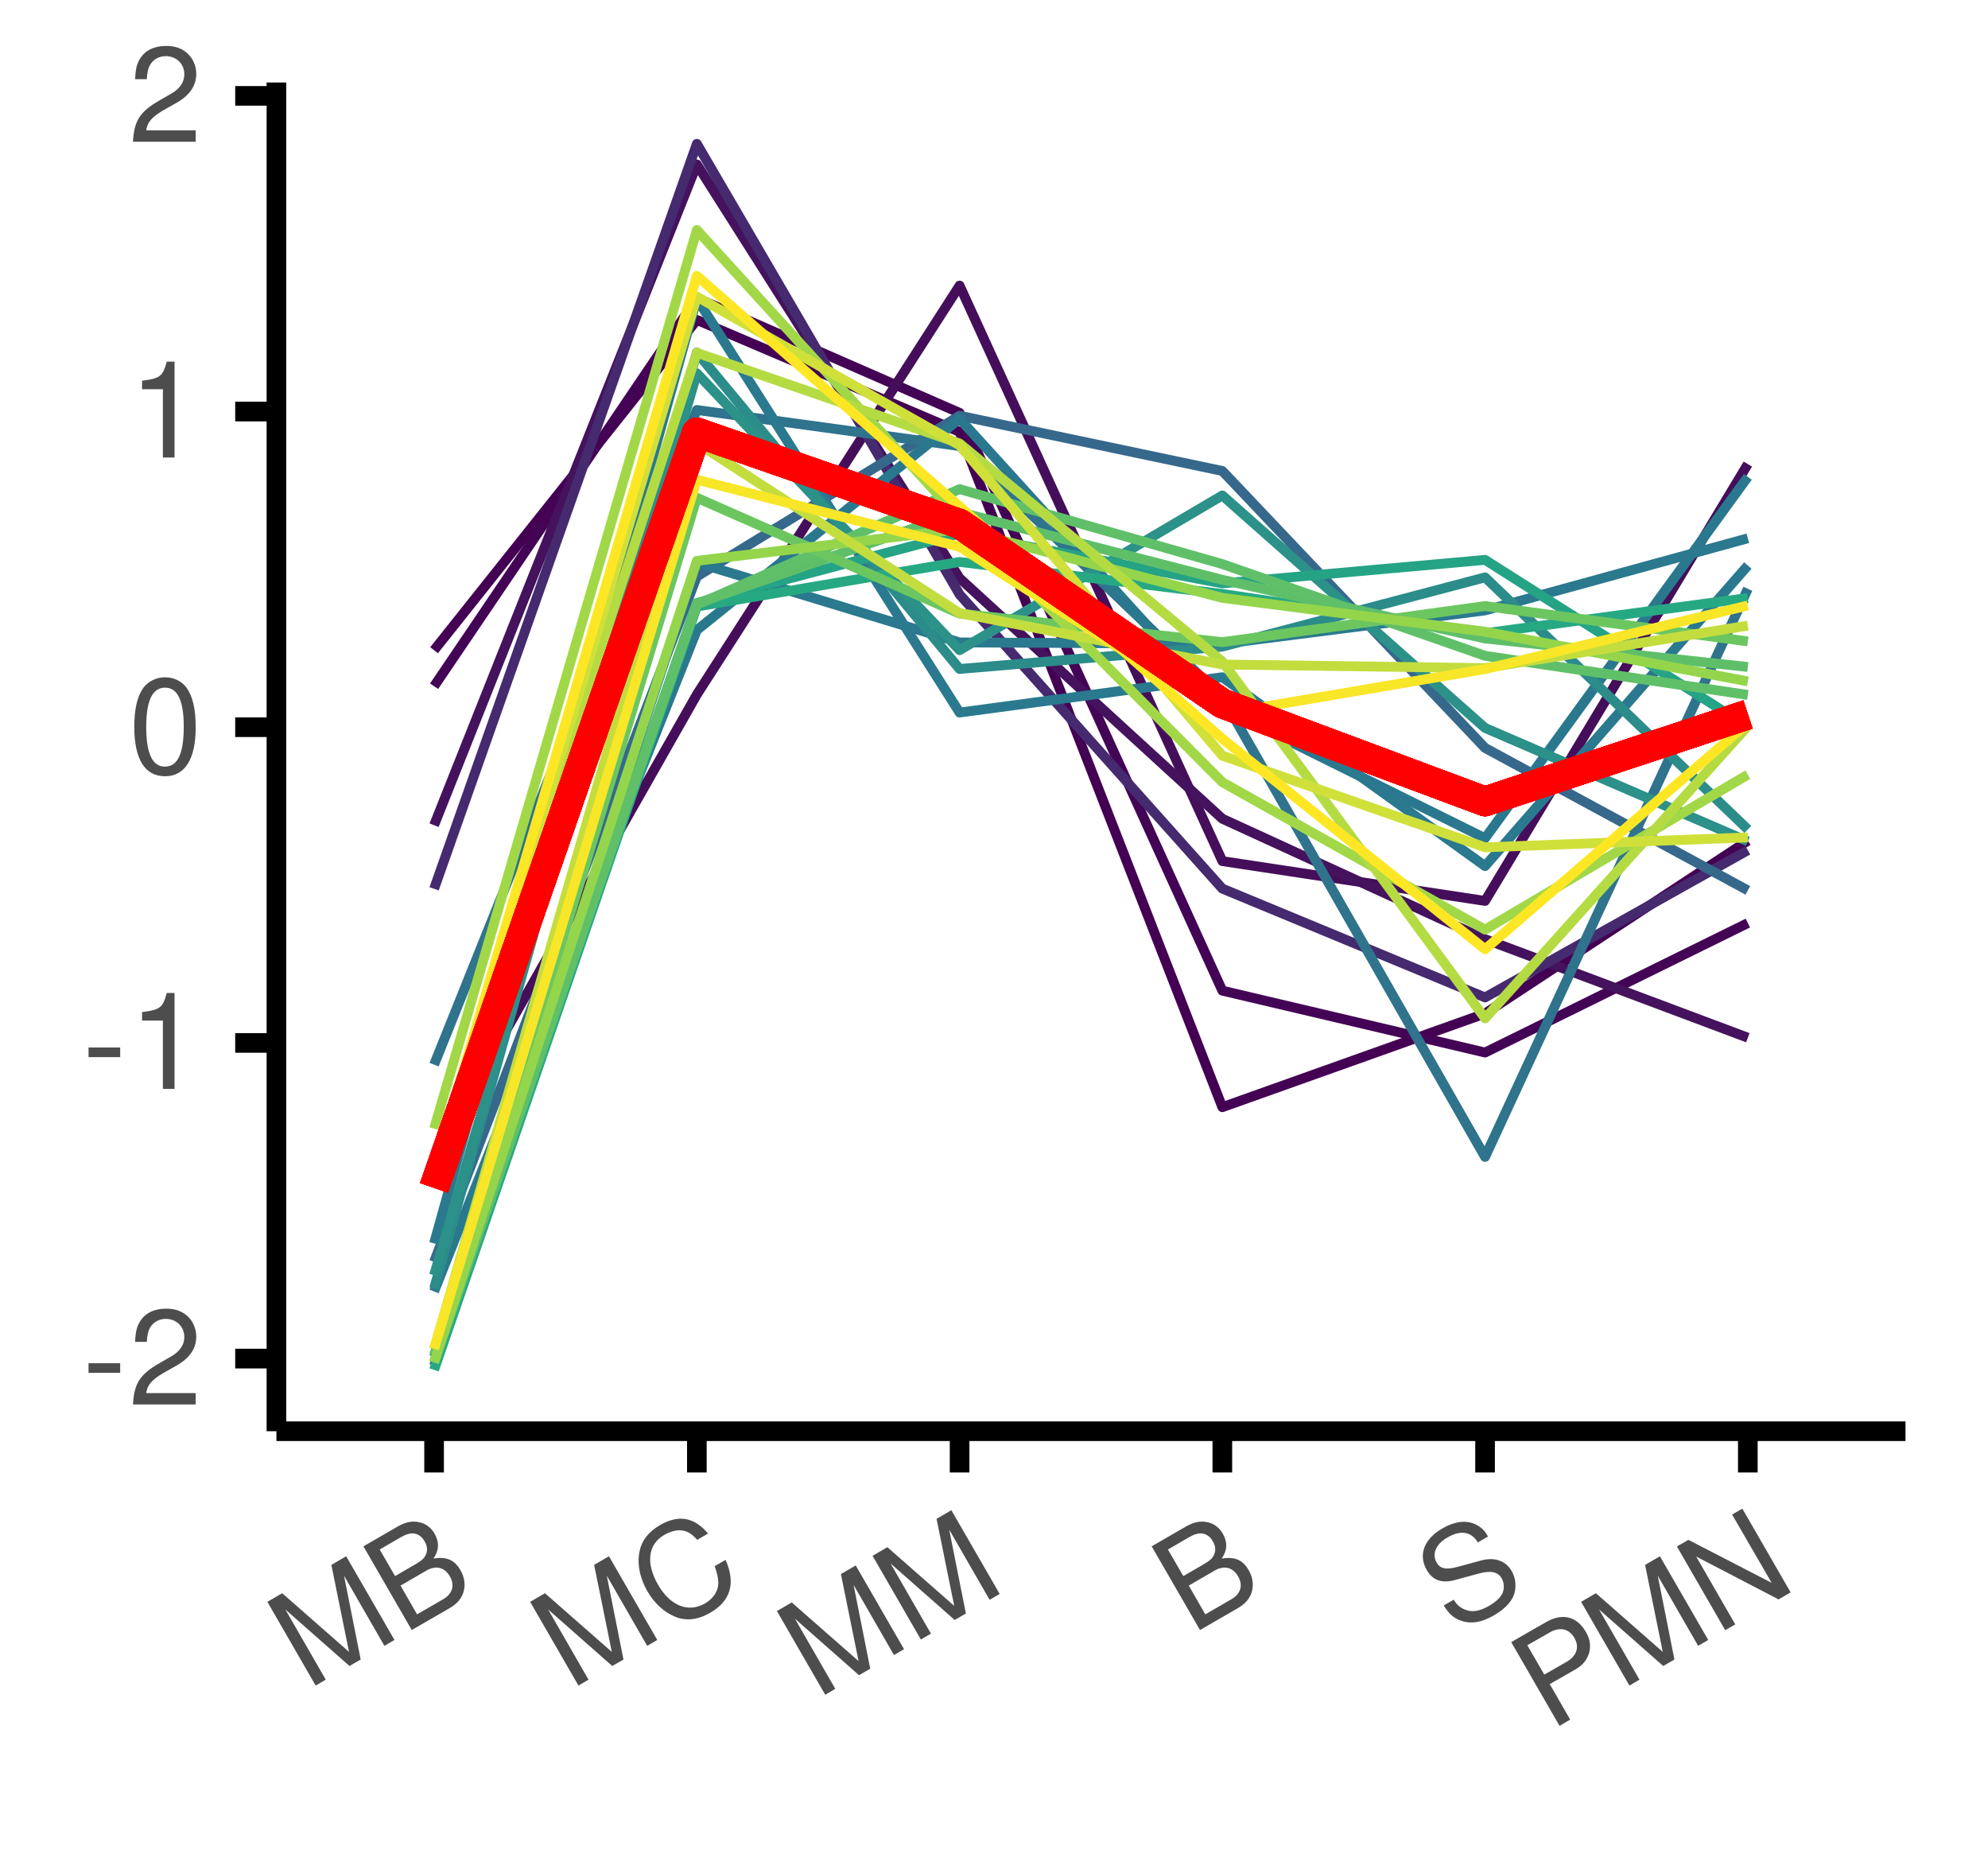 <?xml version="1.0" encoding="UTF-8"?>
<svg xmlns="http://www.w3.org/2000/svg" xmlns:xlink="http://www.w3.org/1999/xlink" width="216pt" height="201pt" viewBox="0 0 216 201" version="1.1">
<defs>
<g>
<symbol overflow="visible" id="glyph0-0">
<path style="stroke:none;" d=""/>
</symbol>
<symbol overflow="visible" id="glyph0-1">
<path style="stroke:none;" d="M 4.094 -4.5 L 0.656 -4.5 L 0.656 -3.453 L 4.094 -3.453 Z M 4.094 -4.5 "/>
</symbol>
<symbol overflow="visible" id="glyph0-2">
<path style="stroke:none;" d="M 7.297 -1.25 L 1.922 -1.25 C 2.047 -2.125 2.5 -2.672 3.766 -3.422 L 5.203 -4.234 C 6.625 -5.031 7.359 -6.094 7.359 -7.375 C 7.359 -8.234 7.016 -9.047 6.406 -9.609 C 5.812 -10.156 5.062 -10.422 4.094 -10.422 C 2.797 -10.422 1.828 -9.953 1.266 -9.062 C 0.906 -8.516 0.75 -7.859 0.719 -6.812 L 1.984 -6.812 C 2.031 -7.516 2.125 -7.938 2.297 -8.281 C 2.625 -8.922 3.281 -9.312 4.047 -9.312 C 5.203 -9.312 6.062 -8.469 6.062 -7.344 C 6.062 -6.516 5.594 -5.797 4.688 -5.266 L 3.359 -4.5 C 1.219 -3.266 0.609 -2.297 0.484 -0.016 L 7.297 -0.016 Z M 7.297 -1.25 "/>
</symbol>
<symbol overflow="visible" id="glyph0-3">
<path style="stroke:none;" d="M 3.734 -7.422 L 3.734 0 L 5 0 L 5 -10.422 L 4.156 -10.422 C 3.719 -8.812 3.422 -8.594 1.469 -8.344 L 1.469 -7.422 Z M 3.734 -7.422 "/>
</symbol>
<symbol overflow="visible" id="glyph0-4">
<path style="stroke:none;" d="M 3.969 -10.422 C 3.016 -10.422 2.141 -9.984 1.609 -9.281 C 0.953 -8.359 0.625 -6.969 0.625 -5.047 C 0.625 -1.531 1.766 0.328 3.969 0.328 C 6.125 0.328 7.297 -1.531 7.297 -4.953 C 7.297 -6.969 6.984 -8.328 6.312 -9.281 C 5.781 -10 4.922 -10.422 3.969 -10.422 Z M 3.969 -9.297 C 5.328 -9.297 6 -7.891 6 -5.078 C 6 -2.109 5.344 -0.719 3.938 -0.719 C 2.594 -0.719 1.922 -2.156 1.922 -5.031 C 1.922 -7.891 2.594 -9.297 3.969 -9.297 Z M 3.969 -9.297 "/>
</symbol>
<symbol overflow="visible" id="glyph1-0">
<path style="stroke:none;" d=""/>
</symbol>
<symbol overflow="visible" id="glyph1-1">
<path style="stroke:none;" d="M 5.828 -3.359 L 4.016 -12.469 L 8.406 -4.844 L 9.5 -5.484 L 4.25 -14.578 L 2.641 -13.641 L 4.562 -4.188 L -2.703 -10.562 L -4.312 -9.625 L 0.938 -0.531 L 2.031 -1.172 L -2.359 -8.797 L 4.609 -2.656 Z M 5.828 -3.359 "/>
</symbol>
<symbol overflow="visible" id="glyph1-2">
<path style="stroke:none;" d="M 0.984 -0.562 L 5.094 -2.938 C 5.953 -3.438 6.453 -4.047 6.641 -4.828 C 6.828 -5.578 6.688 -6.359 6.266 -7.078 C 5.641 -8.172 4.766 -8.562 3.344 -8.328 C 3.953 -9.219 4 -10.094 3.453 -11.047 C 3.078 -11.703 2.484 -12.141 1.766 -12.281 C 1.031 -12.438 0.297 -12.297 -0.562 -11.797 L -4.266 -9.656 Z M -0.828 -6.422 L -2.5 -9.312 L -0.266 -10.609 C 0.375 -10.984 0.797 -11.094 1.234 -11.047 C 1.703 -10.984 2.094 -10.703 2.375 -10.203 C 2.672 -9.703 2.719 -9.234 2.531 -8.797 C 2.375 -8.375 2.047 -8.094 1.406 -7.719 Z M 1.562 -2.266 L -0.234 -5.391 L 2.594 -7.031 C 3.609 -7.609 4.547 -7.391 5.125 -6.391 C 5.688 -5.422 5.406 -4.484 4.391 -3.906 Z M 1.562 -2.266 "/>
</symbol>
<symbol overflow="visible" id="glyph1-3">
<path style="stroke:none;" d="M 4.625 -11.047 C 3.141 -12.828 1.422 -13.125 -0.578 -11.969 C -1.797 -11.266 -2.562 -10.328 -2.797 -9.188 C -3.109 -7.812 -2.812 -6.25 -1.969 -4.781 C -1.109 -3.297 0.109 -2.281 1.469 -1.859 C 2.594 -1.562 3.672 -1.75 4.859 -2.438 C 7.078 -3.719 7.656 -5.625 6.531 -8.188 L 5.344 -7.5 C 5.594 -6.812 5.703 -6.312 5.734 -5.844 C 5.797 -4.891 5.266 -4.016 4.297 -3.453 C 2.484 -2.406 0.516 -3.188 -0.797 -5.469 C -2.156 -7.812 -1.906 -9.875 -0.141 -10.891 C 0.609 -11.328 1.406 -11.5 2 -11.344 C 2.516 -11.219 2.922 -10.953 3.453 -10.359 Z M 4.625 -11.047 "/>
</symbol>
<symbol overflow="visible" id="glyph1-4">
<path style="stroke:none;" d="M 3.734 -10.719 C 3.375 -11.344 3.234 -11.484 2.797 -11.797 C 1.688 -12.562 0.312 -12.484 -1.234 -11.594 C -3.219 -10.453 -3.875 -8.734 -2.922 -7.078 C -2.281 -5.969 -1.281 -5.609 0.094 -5.984 L 2.688 -6.688 C 4.031 -7.062 4.812 -6.891 5.219 -6.172 C 5.5 -5.688 5.516 -5.031 5.297 -4.547 C 5.078 -4.078 4.578 -3.625 3.844 -3.188 C 2.859 -2.625 2.047 -2.469 1.312 -2.75 C 0.75 -2.953 0.328 -3.297 0.016 -3.859 L -1.078 -3.234 C -0.578 -2.406 -0.109 -1.953 0.562 -1.672 C 1.688 -1.172 2.953 -1.328 4.344 -2.141 C 5.438 -2.766 6.172 -3.5 6.516 -4.297 C 6.844 -5.141 6.766 -6.172 6.312 -6.953 C 5.672 -8.078 4.484 -8.5 3.062 -8.141 L 0.422 -7.422 C -0.844 -7.094 -1.453 -7.203 -1.859 -7.906 C -2.391 -8.828 -1.922 -9.906 -0.688 -10.609 C 0.75 -11.453 1.922 -11.266 2.625 -10.078 Z M 3.734 -10.719 "/>
</symbol>
<symbol overflow="visible" id="glyph1-5">
<path style="stroke:none;" d="M 0.078 -5.188 L 2.938 -6.828 C 3.641 -7.234 4.078 -7.781 4.328 -8.484 C 4.562 -9.297 4.484 -10.031 4 -10.859 C 3.016 -12.562 1.438 -12.953 -0.359 -11.906 L -4.109 -9.75 L 1.141 -0.656 L 2.297 -1.328 Z M -0.516 -6.219 L -2.359 -9.406 L 0.062 -10.797 C 1.172 -11.438 2.172 -11.203 2.75 -10.219 C 3.328 -9.219 3.016 -8.25 1.906 -7.609 Z M -0.516 -6.219 "/>
</symbol>
<symbol overflow="visible" id="glyph1-6">
<path style="stroke:none;" d="M 2.812 -13.75 L 1.703 -13.109 L 6 -5.688 L -3.047 -10.359 L -4.297 -9.641 L 0.953 -0.547 L 2.047 -1.172 L -2.203 -8.547 L 6.75 -3.891 L 8.062 -4.656 Z M 2.812 -13.75 "/>
</symbol>
</g>
<clipPath id="clip1">
  <path d="M 30.035 8.965 L 207.031 8.965 L 207.031 155.473 L 30.035 155.473 Z M 30.035 8.965 "/>
</clipPath>
</defs>
<g id="surface100380">
<rect x="0" y="0" width="216" height="201" style="fill:rgb(100%,100%,100%);fill-opacity:1;stroke:none;"/>
<rect x="0" y="0" width="216" height="201" style="fill:rgb(100%,100%,100%);fill-opacity:1;stroke:none;"/>
<path style="fill:none;stroke-width:1.746;stroke-linecap:round;stroke-linejoin:round;stroke:rgb(100%,100%,100%);stroke-opacity:1;stroke-miterlimit:10;" d="M 0 201 L 216 201 L 216 0 L 0 0 Z M 0 201 "/>
<g clip-path="url(#clip1)" clip-rule="nonzero">
<path style=" stroke:none;fill-rule:nonzero;fill:rgb(100%,100%,100%);fill-opacity:1;" d="M 30.035 155.473 L 207.031 155.473 L 207.031 8.965 L 30.035 8.965 Z M 30.035 155.473 "/>
</g>
<path style="fill:none;stroke-width:1.067;stroke-linecap:butt;stroke-linejoin:round;stroke:rgb(26.667%,0.392%,32.941%);stroke-opacity:1;stroke-miterlimit:10;" d="M 47.164 70.633 L 75.715 34.754 L 104.262 46.914 L 132.809 120.273 L 161.355 110.098 L 189.906 91.324 "/>
<path style="fill:none;stroke-width:1.067;stroke-linecap:butt;stroke-linejoin:round;stroke:rgb(26.667%,1.569%,33.725%);stroke-opacity:1;stroke-miterlimit:10;" d="M 47.164 74.547 L 75.715 32.375 L 104.262 44.852 L 132.809 107.617 L 161.355 114.336 L 189.906 100.273 "/>
<path style="fill:none;stroke-width:1.067;stroke-linecap:butt;stroke-linejoin:round;stroke:rgb(27.059%,5.49%,35.294%);stroke-opacity:1;stroke-miterlimit:10;" d="M 47.164 125.703 L 75.715 75.445 L 104.262 31.027 L 132.809 93.543 L 161.355 97.867 L 189.906 50.414 "/>
<path style="fill:none;stroke-width:1.067;stroke-linecap:butt;stroke-linejoin:round;stroke:rgb(27.059%,7.059%,36.471%);stroke-opacity:1;stroke-miterlimit:10;" d="M 47.164 89.641 L 75.715 17.859 L 104.262 62.809 L 132.809 88.941 L 161.355 102.023 L 189.906 112.727 "/>
<path style="fill:none;stroke-width:1.067;stroke-linecap:butt;stroke-linejoin:round;stroke:rgb(27.059%,16.471%,43.529%);stroke-opacity:1;stroke-miterlimit:10;" d="M 47.164 96.551 L 75.715 15.625 L 104.262 64.578 L 132.809 96.531 L 161.355 108.352 L 189.906 92.359 "/>
<path style="fill:none;stroke-width:1.067;stroke-linecap:butt;stroke-linejoin:round;stroke:rgb(21.176%,40.784%,54.902%);stroke-opacity:1;stroke-miterlimit:10;" d="M 47.164 137.074 L 75.715 62.629 L 104.262 45.16 L 132.809 51.16 L 161.355 81.25 L 189.906 96.723 "/>
<path style="fill:none;stroke-width:1.067;stroke-linecap:butt;stroke-linejoin:round;stroke:rgb(18.431%,45.098%,55.294%);stroke-opacity:1;stroke-miterlimit:10;" d="M 47.164 115.656 L 75.715 44.535 L 104.262 48.457 L 132.809 75.715 L 161.355 125.676 L 189.906 63.961 "/>
<path style="fill:none;stroke-width:1.067;stroke-linecap:butt;stroke-linejoin:round;stroke:rgb(16.471%,47.059%,55.686%);stroke-opacity:1;stroke-miterlimit:10;" d="M 47.164 140.289 L 75.715 68.449 L 104.262 45.492 L 132.809 76.914 L 161.355 91.059 L 189.906 51.801 "/>
<path style="fill:none;stroke-width:1.067;stroke-linecap:butt;stroke-linejoin:round;stroke:rgb(16.471%,47.451%,55.686%);stroke-opacity:1;stroke-miterlimit:10;" d="M 47.164 148.359 L 75.715 61.121 L 104.262 69.789 L 132.809 69.945 L 161.355 66.309 L 189.906 58.473 "/>
<path style="fill:none;stroke-width:1.067;stroke-linecap:butt;stroke-linejoin:round;stroke:rgb(16.471%,47.451%,55.686%);stroke-opacity:1;stroke-miterlimit:10;" d="M 47.164 135.074 L 75.715 32.445 L 104.262 77.406 L 132.809 73.566 L 161.355 94.082 L 189.906 61.43 "/>
<path style="fill:none;stroke-width:1.067;stroke-linecap:butt;stroke-linejoin:round;stroke:rgb(16.863%,54.902%,54.118%);stroke-opacity:1;stroke-miterlimit:10;" d="M 47.164 139.973 L 75.715 38.293 L 104.262 72.672 L 132.809 70.242 L 161.355 62.719 L 189.906 90.102 "/>
<path style="fill:none;stroke-width:1.067;stroke-linecap:butt;stroke-linejoin:round;stroke:rgb(16.863%,56.863%,53.725%);stroke-opacity:1;stroke-miterlimit:10;" d="M 47.164 138.527 L 75.715 40.551 L 104.262 70.625 L 132.809 53.82 L 161.355 79.078 L 189.906 91.398 "/>
<path style="fill:none;stroke-width:1.067;stroke-linecap:butt;stroke-linejoin:round;stroke:rgb(14.51%,63.922%,52.157%);stroke-opacity:1;stroke-miterlimit:10;" d="M 47.164 147.41 L 75.715 65.504 L 104.262 57.949 L 132.809 63.375 L 161.355 60.82 L 189.906 78.941 "/>
<path style="fill:none;stroke-width:1.067;stroke-linecap:butt;stroke-linejoin:round;stroke:rgb(14.902%,66.275%,51.373%);stroke-opacity:1;stroke-miterlimit:10;" d="M 47.164 148.812 L 75.715 65.887 L 104.262 61.043 L 132.809 64.52 L 161.355 68.785 L 189.906 64.953 "/>
<path style="fill:none;stroke-width:1.067;stroke-linecap:butt;stroke-linejoin:round;stroke:rgb(37.255%,74.902%,41.176%);stroke-opacity:1;stroke-miterlimit:10;" d="M 47.164 148 L 75.715 65.555 L 104.262 55.641 L 132.809 62.984 L 161.355 69.359 L 189.906 72.457 "/>
<path style="fill:none;stroke-width:1.067;stroke-linecap:butt;stroke-linejoin:round;stroke:rgb(37.647%,75.294%,41.176%);stroke-opacity:1;stroke-miterlimit:10;" d="M 47.164 147.168 L 75.715 65.688 L 104.262 53.133 L 132.809 61.277 L 161.355 71.242 L 189.906 75.492 "/>
<path style="fill:none;stroke-width:1.067;stroke-linecap:butt;stroke-linejoin:round;stroke:rgb(41.961%,77.647%,37.647%);stroke-opacity:1;stroke-miterlimit:10;" d="M 47.164 147.996 L 75.715 54.074 L 104.262 66.656 L 132.809 69.754 L 161.355 65.836 L 189.906 69.68 "/>
<path style="fill:none;stroke-width:1.067;stroke-linecap:butt;stroke-linejoin:round;stroke:rgb(58.039%,83.529%,29.804%);stroke-opacity:1;stroke-miterlimit:10;" d="M 47.164 147.996 L 75.715 60.922 L 104.262 57.492 L 132.809 64.949 L 161.355 68.621 L 189.906 74.02 "/>
<path style="fill:none;stroke-width:1.067;stroke-linecap:butt;stroke-linejoin:round;stroke:rgb(63.529%,84.706%,28.235%);stroke-opacity:1;stroke-miterlimit:10;" d="M 47.164 122.605 L 75.715 24.98 L 104.262 56.309 L 132.809 84.969 L 161.355 100.984 L 189.906 84.148 "/>
<path style="fill:none;stroke-width:1.067;stroke-linecap:butt;stroke-linejoin:round;stroke:rgb(70.98%,85.882%,26.275%);stroke-opacity:1;stroke-miterlimit:10;" d="M 47.164 126.16 L 75.715 38.324 L 104.262 48.172 L 132.809 71.855 L 161.355 110.621 L 189.906 78.871 "/>
<path style="fill:none;stroke-width:1.067;stroke-linecap:butt;stroke-linejoin:round;stroke:rgb(76.471%,86.667%,24.706%);stroke-opacity:1;stroke-miterlimit:10;" d="M 47.164 146.551 L 75.715 48.121 L 104.262 66.605 L 132.809 72.188 L 161.355 72.574 L 189.906 67.961 "/>
<path style="fill:none;stroke-width:1.067;stroke-linecap:butt;stroke-linejoin:round;stroke:rgb(81.569%,87.843%,22.745%);stroke-opacity:1;stroke-miterlimit:10;" d="M 47.164 128.301 L 75.715 32.223 L 104.262 48.371 L 132.809 82.09 L 161.355 92.043 L 189.906 90.969 "/>
<path style="fill:none;stroke-width:1.067;stroke-linecap:butt;stroke-linejoin:round;stroke:rgb(97.255%,90.196%,15.686%);stroke-opacity:1;stroke-miterlimit:10;" d="M 47.164 146.496 L 75.715 52.109 L 104.262 59.398 L 132.809 77.543 L 161.355 72.684 L 189.906 65.773 "/>
<path style="fill:none;stroke-width:1.067;stroke-linecap:butt;stroke-linejoin:round;stroke:rgb(99.216%,90.588%,14.51%);stroke-opacity:1;stroke-miterlimit:10;" d="M 47.164 127.125 L 75.715 29.961 L 104.262 55.008 L 132.809 80.246 L 161.355 103.117 L 189.906 78.539 "/>
<path style="fill:none;stroke-width:3.201;stroke-linecap:butt;stroke-linejoin:round;stroke:rgb(100%,0%,0%);stroke-opacity:1;stroke-miterlimit:10;" d="M 47.164 129.027 L 75.715 46.977 L 104.262 56.898 L 132.809 76.418 L 161.355 87.062 L 189.906 77.617 "/>
<path style="fill:none;stroke-width:3.201;stroke-linecap:butt;stroke-linejoin:round;stroke:rgb(100%,0%,0%);stroke-opacity:1;stroke-miterlimit:10;" d="M 47.164 129.027 L 75.715 46.977 L 104.262 56.898 L 132.809 76.418 L 161.355 87.062 L 189.906 77.617 "/>
<path style="fill:none;stroke-width:3.201;stroke-linecap:butt;stroke-linejoin:round;stroke:rgb(100%,0%,0%);stroke-opacity:1;stroke-miterlimit:10;" d="M 47.164 129.027 L 75.715 46.977 L 104.262 56.898 L 132.809 76.418 L 161.355 87.062 L 189.906 77.617 "/>
<path style="fill:none;stroke-width:3.201;stroke-linecap:butt;stroke-linejoin:round;stroke:rgb(100%,0%,0%);stroke-opacity:1;stroke-miterlimit:10;" d="M 47.164 129.027 L 75.715 46.977 L 104.262 56.898 L 132.809 76.418 L 161.355 87.062 L 189.906 77.617 "/>
<path style="fill:none;stroke-width:3.201;stroke-linecap:butt;stroke-linejoin:round;stroke:rgb(100%,0%,0%);stroke-opacity:1;stroke-miterlimit:10;" d="M 47.164 129.027 L 75.715 46.977 L 104.262 56.898 L 132.809 76.418 L 161.355 87.062 L 189.906 77.617 "/>
<path style="fill:none;stroke-width:3.201;stroke-linecap:butt;stroke-linejoin:round;stroke:rgb(100%,0%,0%);stroke-opacity:1;stroke-miterlimit:10;" d="M 47.164 129.027 L 75.715 46.977 L 104.262 56.898 L 132.809 76.418 L 161.355 87.062 L 189.906 77.617 "/>
<path style="fill:none;stroke-width:3.201;stroke-linecap:butt;stroke-linejoin:round;stroke:rgb(100%,0%,0%);stroke-opacity:1;stroke-miterlimit:10;" d="M 47.164 129.027 L 75.715 46.977 L 104.262 56.898 L 132.809 76.418 L 161.355 87.062 L 189.906 77.617 "/>
<path style="fill:none;stroke-width:3.201;stroke-linecap:butt;stroke-linejoin:round;stroke:rgb(100%,0%,0%);stroke-opacity:1;stroke-miterlimit:10;" d="M 47.164 129.027 L 75.715 46.977 L 104.262 56.898 L 132.809 76.418 L 161.355 87.062 L 189.906 77.617 "/>
<path style="fill:none;stroke-width:3.201;stroke-linecap:butt;stroke-linejoin:round;stroke:rgb(100%,0%,0%);stroke-opacity:1;stroke-miterlimit:10;" d="M 47.164 129.027 L 75.715 46.977 L 104.262 56.898 L 132.809 76.418 L 161.355 87.062 L 189.906 77.617 "/>
<path style="fill:none;stroke-width:3.201;stroke-linecap:butt;stroke-linejoin:round;stroke:rgb(100%,0%,0%);stroke-opacity:1;stroke-miterlimit:10;" d="M 47.164 129.027 L 75.715 46.977 L 104.262 56.898 L 132.809 76.418 L 161.355 87.062 L 189.906 77.617 "/>
<path style="fill:none;stroke-width:3.201;stroke-linecap:butt;stroke-linejoin:round;stroke:rgb(100%,0%,0%);stroke-opacity:1;stroke-miterlimit:10;" d="M 47.164 129.027 L 75.715 46.977 L 104.262 56.898 L 132.809 76.418 L 161.355 87.062 L 189.906 77.617 "/>
<path style="fill:none;stroke-width:3.201;stroke-linecap:butt;stroke-linejoin:round;stroke:rgb(100%,0%,0%);stroke-opacity:1;stroke-miterlimit:10;" d="M 47.164 129.027 L 75.715 46.977 L 104.262 56.898 L 132.809 76.418 L 161.355 87.062 L 189.906 77.617 "/>
<path style="fill:none;stroke-width:3.201;stroke-linecap:butt;stroke-linejoin:round;stroke:rgb(100%,0%,0%);stroke-opacity:1;stroke-miterlimit:10;" d="M 47.164 129.027 L 75.715 46.977 L 104.262 56.898 L 132.809 76.418 L 161.355 87.062 L 189.906 77.617 "/>
<path style="fill:none;stroke-width:3.201;stroke-linecap:butt;stroke-linejoin:round;stroke:rgb(100%,0%,0%);stroke-opacity:1;stroke-miterlimit:10;" d="M 47.164 129.027 L 75.715 46.977 L 104.262 56.898 L 132.809 76.418 L 161.355 87.062 L 189.906 77.617 "/>
<path style="fill:none;stroke-width:3.201;stroke-linecap:butt;stroke-linejoin:round;stroke:rgb(100%,0%,0%);stroke-opacity:1;stroke-miterlimit:10;" d="M 47.164 129.027 L 75.715 46.977 L 104.262 56.898 L 132.809 76.418 L 161.355 87.062 L 189.906 77.617 "/>
<path style="fill:none;stroke-width:3.201;stroke-linecap:butt;stroke-linejoin:round;stroke:rgb(100%,0%,0%);stroke-opacity:1;stroke-miterlimit:10;" d="M 47.164 129.027 L 75.715 46.977 L 104.262 56.898 L 132.809 76.418 L 161.355 87.062 L 189.906 77.617 "/>
<path style="fill:none;stroke-width:3.201;stroke-linecap:butt;stroke-linejoin:round;stroke:rgb(100%,0%,0%);stroke-opacity:1;stroke-miterlimit:10;" d="M 47.164 129.027 L 75.715 46.977 L 104.262 56.898 L 132.809 76.418 L 161.355 87.062 L 189.906 77.617 "/>
<path style="fill:none;stroke-width:3.201;stroke-linecap:butt;stroke-linejoin:round;stroke:rgb(100%,0%,0%);stroke-opacity:1;stroke-miterlimit:10;" d="M 47.164 129.027 L 75.715 46.977 L 104.262 56.898 L 132.809 76.418 L 161.355 87.062 L 189.906 77.617 "/>
<path style="fill:none;stroke-width:3.201;stroke-linecap:butt;stroke-linejoin:round;stroke:rgb(100%,0%,0%);stroke-opacity:1;stroke-miterlimit:10;" d="M 47.164 129.027 L 75.715 46.977 L 104.262 56.898 L 132.809 76.418 L 161.355 87.062 L 189.906 77.617 "/>
<path style="fill:none;stroke-width:3.201;stroke-linecap:butt;stroke-linejoin:round;stroke:rgb(100%,0%,0%);stroke-opacity:1;stroke-miterlimit:10;" d="M 47.164 129.027 L 75.715 46.977 L 104.262 56.898 L 132.809 76.418 L 161.355 87.062 L 189.906 77.617 "/>
<path style="fill:none;stroke-width:3.201;stroke-linecap:butt;stroke-linejoin:round;stroke:rgb(100%,0%,0%);stroke-opacity:1;stroke-miterlimit:10;" d="M 47.164 129.027 L 75.715 46.977 L 104.262 56.898 L 132.809 76.418 L 161.355 87.062 L 189.906 77.617 "/>
<path style="fill:none;stroke-width:3.201;stroke-linecap:butt;stroke-linejoin:round;stroke:rgb(100%,0%,0%);stroke-opacity:1;stroke-miterlimit:10;" d="M 47.164 129.027 L 75.715 46.977 L 104.262 56.898 L 132.809 76.418 L 161.355 87.062 L 189.906 77.617 "/>
<path style="fill:none;stroke-width:3.201;stroke-linecap:butt;stroke-linejoin:round;stroke:rgb(100%,0%,0%);stroke-opacity:1;stroke-miterlimit:10;" d="M 47.164 129.027 L 75.715 46.977 L 104.262 56.898 L 132.809 76.418 L 161.355 87.062 L 189.906 77.617 "/>
<path style="fill:none;stroke-width:3.201;stroke-linecap:butt;stroke-linejoin:round;stroke:rgb(100%,0%,0%);stroke-opacity:1;stroke-miterlimit:10;" d="M 47.164 129.027 L 75.715 46.977 L 104.262 56.898 L 132.809 76.418 L 161.355 87.062 L 189.906 77.617 "/>
<path style="fill:none;stroke-width:2.134;stroke-linecap:butt;stroke-linejoin:round;stroke:rgb(0%,0%,0%);stroke-opacity:1;stroke-miterlimit:10;" d="M 30.035 155.473 L 30.035 8.965 "/>
<g style="fill:rgb(30.196%,30.196%,30.196%);fill-opacity:1;">
  <use xlink:href="#glyph0-1" x="8.965" y="152.583"/>
  <use xlink:href="#glyph0-2" x="13.965" y="152.583"/>
</g>
<g style="fill:rgb(30.196%,30.196%,30.196%);fill-opacity:1;">
  <use xlink:href="#glyph0-1" x="8.965" y="118.29"/>
  <use xlink:href="#glyph0-3" x="13.965" y="118.29"/>
</g>
<g style="fill:rgb(30.196%,30.196%,30.196%);fill-opacity:1;">
  <use xlink:href="#glyph0-4" x="13.965" y="83.997"/>
</g>
<g style="fill:rgb(30.196%,30.196%,30.196%);fill-opacity:1;">
  <use xlink:href="#glyph0-3" x="13.965" y="49.704"/>
</g>
<g style="fill:rgb(30.196%,30.196%,30.196%);fill-opacity:1;">
  <use xlink:href="#glyph0-2" x="13.965" y="15.411"/>
</g>
<path style="fill:none;stroke-width:2.134;stroke-linecap:butt;stroke-linejoin:round;stroke:rgb(0%,0%,0%);stroke-opacity:1;stroke-miterlimit:10;" d="M 25.555 147.586 L 30.035 147.586 "/>
<path style="fill:none;stroke-width:2.134;stroke-linecap:butt;stroke-linejoin:round;stroke:rgb(0%,0%,0%);stroke-opacity:1;stroke-miterlimit:10;" d="M 25.555 113.293 L 30.035 113.293 "/>
<path style="fill:none;stroke-width:2.134;stroke-linecap:butt;stroke-linejoin:round;stroke:rgb(0%,0%,0%);stroke-opacity:1;stroke-miterlimit:10;" d="M 25.555 79 L 30.035 79 "/>
<path style="fill:none;stroke-width:2.134;stroke-linecap:butt;stroke-linejoin:round;stroke:rgb(0%,0%,0%);stroke-opacity:1;stroke-miterlimit:10;" d="M 25.555 44.707 L 30.035 44.707 "/>
<path style="fill:none;stroke-width:2.134;stroke-linecap:butt;stroke-linejoin:round;stroke:rgb(0%,0%,0%);stroke-opacity:1;stroke-miterlimit:10;" d="M 25.555 10.414 L 30.035 10.414 "/>
<path style="fill:none;stroke-width:2.134;stroke-linecap:butt;stroke-linejoin:round;stroke:rgb(0%,0%,0%);stroke-opacity:1;stroke-miterlimit:10;" d="M 30.035 155.473 L 207.035 155.473 "/>
<path style="fill:none;stroke-width:2.134;stroke-linecap:butt;stroke-linejoin:round;stroke:rgb(0%,0%,0%);stroke-opacity:1;stroke-miterlimit:10;" d="M 47.164 159.957 L 47.164 155.473 "/>
<path style="fill:none;stroke-width:2.134;stroke-linecap:butt;stroke-linejoin:round;stroke:rgb(0%,0%,0%);stroke-opacity:1;stroke-miterlimit:10;" d="M 75.715 159.957 L 75.715 155.473 "/>
<path style="fill:none;stroke-width:2.134;stroke-linecap:butt;stroke-linejoin:round;stroke:rgb(0%,0%,0%);stroke-opacity:1;stroke-miterlimit:10;" d="M 104.262 159.957 L 104.262 155.473 "/>
<path style="fill:none;stroke-width:2.134;stroke-linecap:butt;stroke-linejoin:round;stroke:rgb(0%,0%,0%);stroke-opacity:1;stroke-miterlimit:10;" d="M 132.809 159.957 L 132.809 155.473 "/>
<path style="fill:none;stroke-width:2.134;stroke-linecap:butt;stroke-linejoin:round;stroke:rgb(0%,0%,0%);stroke-opacity:1;stroke-miterlimit:10;" d="M 161.355 159.957 L 161.355 155.473 "/>
<path style="fill:none;stroke-width:2.134;stroke-linecap:butt;stroke-linejoin:round;stroke:rgb(0%,0%,0%);stroke-opacity:1;stroke-miterlimit:10;" d="M 189.906 159.957 L 189.906 155.473 "/>
<g style="fill:rgb(30.196%,30.196%,30.196%);fill-opacity:1;">
  <use xlink:href="#glyph1-1" x="33.362" y="183.634"/>
  <use xlink:href="#glyph1-2" x="43.754" y="177.634"/>
</g>
<g style="fill:rgb(30.196%,30.196%,30.196%);fill-opacity:1;">
  <use xlink:href="#glyph1-1" x="61.913" y="183.634"/>
  <use xlink:href="#glyph1-3" x="72.305" y="177.634"/>
</g>
<g style="fill:rgb(30.196%,30.196%,30.196%);fill-opacity:1;">
  <use xlink:href="#glyph1-1" x="88.725" y="184.634"/>
  <use xlink:href="#glyph1-1" x="99.117" y="178.634"/>
</g>
<g style="fill:rgb(30.196%,30.196%,30.196%);fill-opacity:1;">
  <use xlink:href="#glyph1-2" x="129.397" y="177.634"/>
</g>
<g style="fill:rgb(30.196%,30.196%,30.196%);fill-opacity:1;">
  <use xlink:href="#glyph1-4" x="157.944" y="177.634"/>
</g>
<g style="fill:rgb(30.196%,30.196%,30.196%);fill-opacity:1;">
  <use xlink:href="#glyph1-5" x="168.307" y="188.134"/>
  <use xlink:href="#glyph1-1" x="176.101" y="183.634"/>
  <use xlink:href="#glyph1-6" x="186.494" y="177.634"/>
</g>
</g>
</svg>

